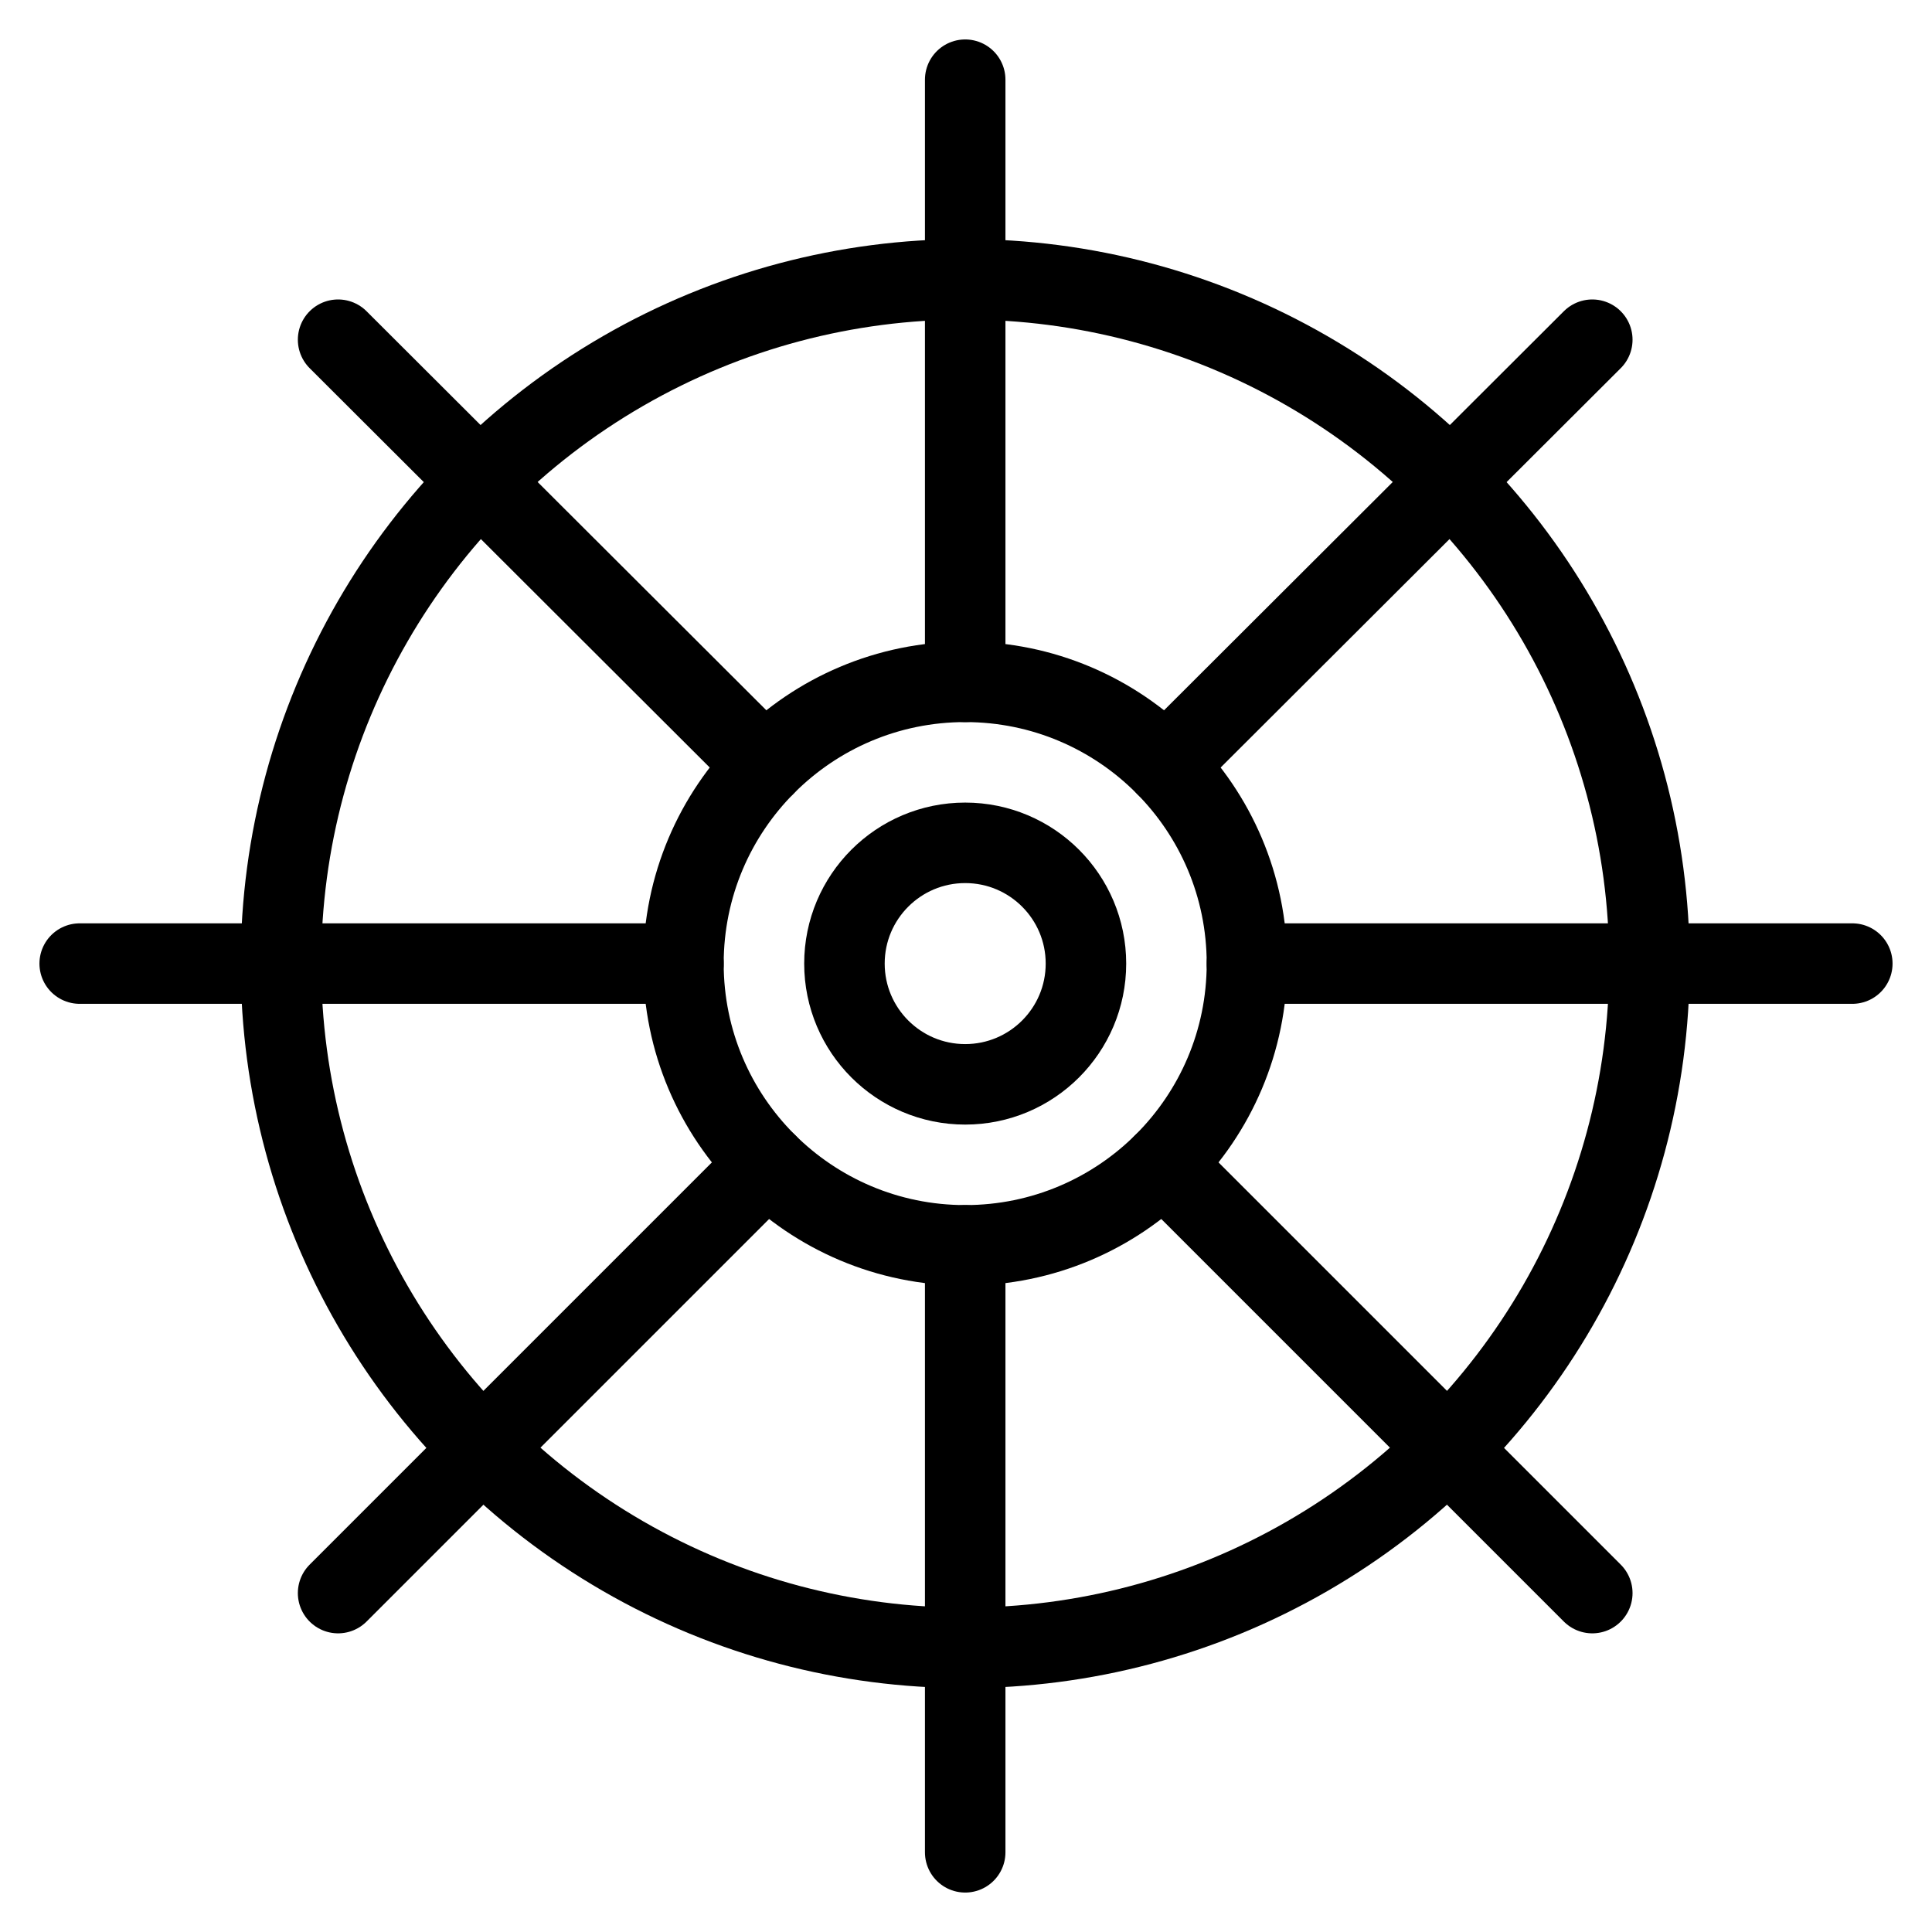 <svg xmlns="http://www.w3.org/2000/svg" viewBox="0 0 24 24">
  
<g transform="matrix(1,0,0,1,0,0)"><g>
    <circle cx="11.99" cy="11.97" r="3.5" style="fill: none;stroke: #000000;stroke-linecap: round;stroke-linejoin: round"></circle>
    <circle cx="11.99" cy="11.97" r="1.5" style="fill: none;stroke: #000000;stroke-linecap: round;stroke-linejoin: round"></circle>
    <circle cx="11.99" cy="11.97" r="8.5" style="fill: none;stroke: #000000;stroke-linecap: round;stroke-linejoin: round"></circle>
    <line x1="11.99" y1="15.47" x2="11.99" y2="23.01" style="fill: none;stroke: #000000;stroke-linecap: round;stroke-linejoin: round"></line>
    <line x1="11.99" y1="0.99" x2="11.99" y2="8.47" style="fill: none;stroke: #000000;stroke-linecap: round;stroke-linejoin: round"></line>
    <line x1="9.53" y1="14.46" x2="4.2" y2="19.79" style="fill: none;stroke: #000000;stroke-linecap: round;stroke-linejoin: round"></line>
    <line x1="19.78" y1="4.22" x2="14.48" y2="9.51" style="fill: none;stroke: #000000;stroke-linecap: round;stroke-linejoin: round"></line>
    <line x1="9.5" y1="9.51" x2="4.2" y2="4.22" style="fill: none;stroke: #000000;stroke-linecap: round;stroke-linejoin: round"></line>
    <line x1="19.78" y1="19.79" x2="14.45" y2="14.46" style="fill: none;stroke: #000000;stroke-linecap: round;stroke-linejoin: round"></line>
    <line x1="8.49" y1="11.97" x2="0.99" y2="11.97" style="fill: none;stroke: #000000;stroke-linecap: round;stroke-linejoin: round"></line>
    <line x1="23.01" y1="11.97" x2="15.49" y2="11.97" style="fill: none;stroke: #000000;stroke-linecap: round;stroke-linejoin: round"></line>
  </g></g></svg>